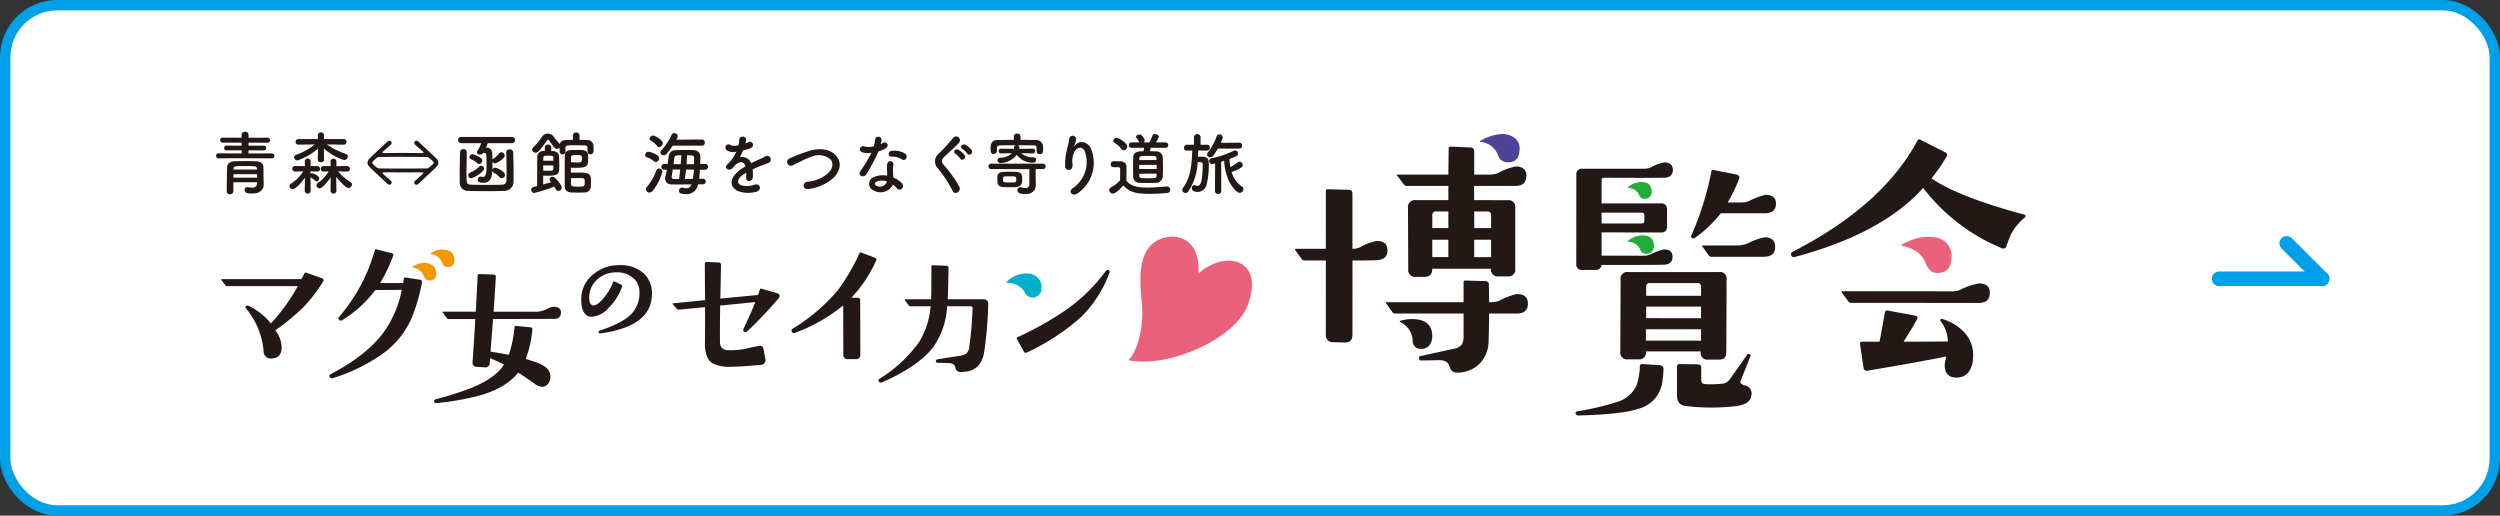 <svg xmlns="http://www.w3.org/2000/svg" xmlns:xlink="http://www.w3.org/1999/xlink" width="481.149" height="99.242" viewBox="0 0 481.149 99.242">
  <rect x="0" y="0" width="481.149" height="99.242" fill="#333333" stroke="none"/>
  <defs>
    <clipPath id="clip-path">
      <rect id="長方形_22" data-name="長方形 22" width="481.149" height="99.242" transform="translate(0 0)" fill="none"/>
    </clipPath>
  </defs>
  <g id="グループ_40" data-name="グループ 40" transform="translate(0 0)">
    <g id="グループ_39" data-name="グループ 39" clip-path="url(#clip-path)">
      <rect id="長方形_20" data-name="長方形 20" width="479.149" height="97.242" rx="10" transform="translate(1 1)" fill="#fff"/>
      <rect id="長方形_21" data-name="長方形 21" width="479.149" height="97.242" rx="10" transform="translate(1 1)" fill="none" stroke="#00a0e9" stroke-miterlimit="10" stroke-width="2"/>
      <path id="パス_412" data-name="パス 412" d="M200.44,55.547a1.678,1.678,0,0,1-1.9,1.688,1.484,1.484,0,0,1-1.255-.891,3.9,3.9,0,0,0-3.421-1.923c-.248,0-.253-.1-.03-.279a5.514,5.514,0,0,1,3.916-1.524,2.917,2.917,0,0,1,2.063.93,2.475,2.475,0,0,1,.625,2" fill="#00afcc"/>
      <path id="パス_413" data-name="パス 413" d="M62.2,54.153a28.868,28.868,0,0,1-3.828,4.985,43.075,43.075,0,0,1-5.382,4.43,5.672,5.672,0,0,1,1.222,3.24c0,1.37-.6,2.091-1.8,2.171a1.388,1.388,0,0,1-1.68-1.5,14.919,14.919,0,0,0-3.364-8.1c-.178-.224-.167-.4.035-.521.119-.079.316-.061.583.066a12.456,12.456,0,0,1,4.154,3.332,36.292,36.292,0,0,0,5.17-7.185l-13.641-.008a.36.36,0,0,1-.3-.148L42.6,53.872c-.066-.1-.03-.152.093-.151l15.319,0q.178-.339.58-1.1c.08-.161.192-.215.338-.15l3.057,1.1c.308.12.372.312.215.578" fill="#231815"/>
      <path id="パス_414" data-name="パス 414" d="M83.845,52a1.723,1.723,0,0,1,.106.6c0,.869-.4,1.33-1.2,1.376a1.1,1.1,0,0,1-1.169-.847,2.608,2.608,0,0,0-2.158-1.626c-.139-.053-.138-.121,0-.217a3.915,3.915,0,0,1,2.193-.671c1.226,0,1.974.459,2.232,1.382" fill="#f39800"/>
      <path id="パス_415" data-name="パス 415" d="M87.369,49.409a2.045,2.045,0,0,1,.106.6c0,.872-.407,1.333-1.208,1.379a1.093,1.093,0,0,1-1.162-.849,2.655,2.655,0,0,0-2.163-1.632c-.142-.022-.138-.094,0-.211a3.918,3.918,0,0,1,2.195-.665q1.84,0,2.232,1.375" fill="#f39800"/>
      <path id="パス_416" data-name="パス 416" d="M81.207,54.354a33.231,33.231,0,0,1-2.113,7.157,16.924,16.924,0,0,1-4.861,6.142,33.709,33.709,0,0,1-10.1,5.1c-.325.1-.55.041-.671-.186-.124-.263-.031-.463.275-.609q6.726-3.542,9.942-7.793a20.607,20.607,0,0,0,3.641-8.375l-5.075.028A22.776,22.776,0,0,1,65.883,61.6a.407.407,0,0,1-.61-.062.392.392,0,0,1,.032-.609,33.2,33.2,0,0,0,6.824-12.746c.039-.189.152-.247.334-.19l2.934.738c.288.081.37.265.245.548a30.666,30.666,0,0,1-2.477,5.2H77.6c.04-.3.078-.59.118-.853.046-.185.147-.255.311-.216l2.812.427c.306.064.427.236.366.522" fill="#231815"/>
      <path id="パス_417" data-name="パス 417" d="M107.958,60.153q0,1.221-1.351,1.221L94.9,61.4l-.492,6.272c1.4.22,2.578.426,3.518.608a22.868,22.868,0,0,0,1.1-5.347.233.233,0,0,1,.3-.214l2.723.272a.38.38,0,0,1,.4.49,21.083,21.083,0,0,1-1.256,5.595c.874.268,1.687.54,2.446.826,1.527.6,2.293,1.46,2.29,2.6a2.116,2.116,0,0,1-.426,1.333,1.567,1.567,0,0,1-1.165.626,2.839,2.839,0,0,1-1.526-.676c-1.284-.9-2.312-1.591-3.087-2.076q-2.236,2.873-7.219,4.364a51.386,51.386,0,0,1-8.471,1.5c-.3.04-.472-.074-.487-.336-.023-.206.112-.348.4-.427a57.5,57.5,0,0,0,7.127-2.295q4.341-1.861,5.93-4.338c-.835-.43-1.732-.846-2.684-1.255l-.066.889a.825.825,0,0,1-.978.885l-1.5-.092a.772.772,0,0,1-.828-.918q.253-3.479.527-8.284l-5.17,0a.366.366,0,0,1-.3-.156l-.793-1.1c-.085-.109-.066-.155.056-.156l6.3,0,.371-6.971c0-.183.1-.273.3-.275L95,52.84c.3,0,.448.163.424.49q-.12,2.293-.428,6.662l8.527,0a5.794,5.794,0,0,0,2.172-.73,2.136,2.136,0,0,1,.918-.216c.895.021,1.351.389,1.349,1.1" fill="#231815"/>
      <path id="パス_418" data-name="パス 418" d="M125.464,56.78q-.15,6.047-9.864,7.378c-.23.034-.363-.023-.394-.171-.048-.17.024-.287.219-.347q4.36-1.466,6.043-3.169a5.72,5.72,0,0,0,1.592-4.435,3.362,3.362,0,0,0-1.3-2.61,4.665,4.665,0,0,0-3.138-1.011,5.348,5.348,0,0,0-3.983,1.662,4.6,4.6,0,0,0-1.234,3.247q0,1.429.84,1.462c.443,0,1.028-.4,1.755-1.216a11.013,11.013,0,0,0,1.985-3.24c.067-.152.165-.2.3-.151l1.216.571a.353.353,0,0,1,.2.493,10.593,10.593,0,0,1-2.592,4.026,4.646,4.646,0,0,1-3.284,1.693c-1.3-.054-1.959-1.165-1.956-3.344a6.024,6.024,0,0,1,2.482-4.955,7.51,7.51,0,0,1,4.729-1.633,6.732,6.732,0,0,1,4.907,1.661,5.4,5.4,0,0,1,1.486,4.089" fill="#231815"/>
      <path id="パス_419" data-name="パス 419" d="M149.851,57.407a76.24,76.24,0,0,1-5.933,6.264c-.243.245-.467.308-.671.183-.224-.144-.262-.355-.121-.641q1.468-3.056,2.232-5.071l-6.755.669q-.063,4.7-.033,7.061c.016,1.021.589,1.531,1.71,1.532a14.775,14.775,0,0,0,2.992-.241c.9-.208,1.8-.4,2.7-.582.57-.123.9.081.976.61l.371,2.016a.9.9,0,0,1-.887,1.012c-2.733.242-4.6.362-5.6.361a7.319,7.319,0,0,1-3.674-.643q-1.405-.885-1.492-3.484.032-2.293.032-7.34l-5.075.49a.342.342,0,0,1-.3-.094l-.86-.977c-.078-.084-.059-.132.066-.155l6.172-.608q-.032-2.479-.055-7.092a.55.55,0,0,1,.277-.276l2.409.12c.312.026.45.205.434.556l-.126,6.388,7.249-.7.36-1.039a.234.234,0,0,1,.338-.155l2.966.859c.325.084.491.254.493.518a.7.7,0,0,1-.189.459" fill="#231815"/>
      <path id="パス_420" data-name="パス 420" d="M168.613,50.163a25.531,25.531,0,0,1-4.743,7.124l1.252.032a.408.408,0,0,1,.43.456l.023,10.455a.784.784,0,0,1-.886.891l-1.5,0a.783.783,0,0,1-.884-.89l-.024-9.446a32.55,32.55,0,0,1-9.21,5.253.487.487,0,0,1-.676-.18.41.41,0,0,1,.189-.61,35.922,35.922,0,0,0,8.625-7.335,39.391,39.391,0,0,0,4.192-7.157.269.269,0,0,1,.366-.152l2.634,1.012a.354.354,0,0,1,.213.549" fill="#231815"/>
      <path id="パス_421" data-name="パス 421" d="M190.2,58.509a80.271,80.271,0,0,1-.739,8.989q-.518,3.669-3.606,4.04c-.413.035-.716.054-.921.054a.983.983,0,0,1-1.071-.854c-.122-.572-.529-.853-1.221-.852L180.5,69.82c-.24,0-.377-.1-.391-.3a.349.349,0,0,1,.331-.37l3.857-.608a4.435,4.435,0,0,0,1.618-.427,2.1,2.1,0,0,0,.645-1.5,64.413,64.413,0,0,0,.61-7.217.374.374,0,0,0-.424-.459l-4.469,0a14.687,14.687,0,0,1-2.687,7.893q-2.856,3.691-9.823,6.751a.475.475,0,0,1-.608-.125.381.381,0,0,1,.154-.581,26.575,26.575,0,0,0,7.582-7.06,15.4,15.4,0,0,0,2.209-6.879l-3.921,0a.292.292,0,0,1-.272-.152l-.731-.981c-.106-.14-.07-.214.088-.212l4.927,0q.059-.945.061-6.268c0-.2.092-.3.28-.276l2.564.094a.438.438,0,0,1,.459.49c-.018,1.388-.075,3.372-.155,5.961h6.787c.7,0,1.028.312,1.012.92" fill="#231815"/>
      <path id="パス_422" data-name="パス 422" d="M213.508,52.552A23.265,23.265,0,0,1,208,61.078a42.955,42.955,0,0,1-10.34,6.754.428.428,0,0,1-.639-.216l-1.313-2.388a.231.231,0,0,1,.115-.332,60.1,60.1,0,0,0,9.61-5.438,33.173,33.173,0,0,0,7.37-7.277.406.406,0,0,1,.553-.179c.221.1.27.282.152.55" fill="#231815"/>
      <path id="パス_423" data-name="パス 423" d="M217.175,69.327c1.208-1.115,3.145-5.328,2.564-11.172-.379-3.814-.8-9.007,2.26-11.4s9.2-1.635,8.647,5.908c4.76-4.428,12.572-3.174,9.682,5.525-1.982,6.859-15.5,12.778-23.153,11.141" fill="#ea617c"/>
      <path id="パス_424" data-name="パス 424" d="M375.583,49.634q-.1,2.9-2.741,2.9c-.978.03-1.716-.593-2.232-1.884-.639-1.72-2.108-2.825-4.411-3.3-.348-.069-.322-.2.049-.406a10.737,10.737,0,0,1,4.878-1.368,7.828,7.828,0,0,1,1.266.1,3.579,3.579,0,0,1,3.191,3.957" fill="#ea617c"/>
      <path id="パス_425" data-name="パス 425" d="M316.009,38.024a1.037,1.037,0,0,1-.435-.556,2.343,2.343,0,0,0-1.969-1.38c-.17,0-.171-.054,0-.168a3.929,3.929,0,0,1,2.279-.772c.941,0,1.532.33,1.756.988a2.114,2.114,0,0,1,.131.73,1.2,1.2,0,0,1-.646,1.157,1.3,1.3,0,0,1-1.115,0" fill="#22ac38"/>
      <path id="パス_426" data-name="パス 426" d="M316.009,38.024a1.037,1.037,0,0,1-.435-.556,2.343,2.343,0,0,0-1.969-1.38c-.17,0-.171-.054,0-.168a3.929,3.929,0,0,1,2.279-.772c.941,0,1.532.33,1.756.988a2.114,2.114,0,0,1,.131.73,1.2,1.2,0,0,1-.646,1.157A1.3,1.3,0,0,1,316.009,38.024Z" fill="none" stroke="#22ac38" stroke-miterlimit="10" stroke-width="0.227"/>
      <path id="パス_427" data-name="パス 427" d="M316.261,48.6a1.207,1.207,0,0,1-.485-.624,2.606,2.606,0,0,0-2.185-1.528c-.183,0-.185-.058,0-.185a4.325,4.325,0,0,1,2.528-.851c1.039,0,1.691.361,1.947,1.093a2.47,2.47,0,0,1,.137.8,1.342,1.342,0,0,1-.71,1.292,1.455,1.455,0,0,1-1.234,0" fill="#22ac38"/>
      <path id="パス_428" data-name="パス 428" d="M316.261,48.6a1.207,1.207,0,0,1-.485-.624,2.606,2.606,0,0,0-2.185-1.528c-.183,0-.185-.058,0-.185a4.325,4.325,0,0,1,2.528-.851c1.039,0,1.691.361,1.947,1.093a2.47,2.47,0,0,1,.137.8,1.342,1.342,0,0,1-.71,1.292A1.455,1.455,0,0,1,316.261,48.6Z" fill="none" stroke="#22ac38" stroke-miterlimit="10" stroke-width="0.227"/>
      <path id="パス_429" data-name="パス 429" d="M292.462,28.592c0,1.759-.727,2.642-2.186,2.64a1.854,1.854,0,0,1-1.929-1.27A3.973,3.973,0,0,0,285,27.317c-.308-.064-.288-.171.053-.3a9.593,9.593,0,0,1,3.856-1.219,3.981,3.981,0,0,1,2.484.681,2.413,2.413,0,0,1,1.069,2.11" fill="#4d4398"/>
      <path id="パス_430" data-name="パス 430" d="M267.047,48.149q0,1.833-2.136,1.934-1.16.045-4.615.047l-.005,14.312c0,1.014-.493,1.506-1.476,1.472l-2.183-.055a1.326,1.326,0,0,1-1.467-1.472l.007-14.257-4.117-.006a.615.615,0,0,1-.506-.252l-1.272-1.73a.363.363,0,0,1-.049-.145.213.213,0,0,1,.2-.108h5.739l.006-11.061c0-.3.135-.44.4-.407l4,.106c.47,0,.716.254.715.761l0,10.605a3.738,3.738,0,0,0,1.466-.3,9.972,9.972,0,0,1,3.2-1.215q2.084,0,2.079,1.773m27.031,10.27q0,1.923-2.19,1.924l-5.277,0c0,1.049-.032,2.813-.1,5.282a6.335,6.335,0,0,1-1.274,3.829,5.672,5.672,0,0,1-3.348,2.1c-1.457.341-2.351.173-2.693-.5-.092-.236-.236-.543-.4-.917-.237-.574-.918-.848-2.028-.81l-3.2.047a.427.427,0,0,1-.465-.409c-.032-.231.086-.384.361-.454l6.242-1.37a2.64,2.64,0,0,0,1.6-.758,2.882,2.882,0,0,0,.385-1.726l.006-4.315-13.2-.006a.655.655,0,0,1-.456-.2l-1.267-1.779c-.1-.135-.067-.2.1-.2l14.82,0,0-3.806c0-.272.133-.388.4-.358l3.762.107a.624.624,0,0,1,.706.711l.052,3.348h.4a3.9,3.9,0,0,0,1.67-.353,13.781,13.781,0,0,1,3.257-1.218c1.417,0,2.129.609,2.132,1.831m-.3-24.569c0,1.29-.71,1.928-2.13,1.928l-7.922,0v2.74l6.449.005a1.3,1.3,0,0,1,1.47,1.471l0,11.728a1.3,1.3,0,0,1-1.471,1.47h-1.73a1.3,1.3,0,0,1-1.469-1.473H275.656c0,1.042-.5,1.567-1.481,1.567l-1.67,0a1.3,1.3,0,0,1-1.472-1.47l-.055-11.827a1.309,1.309,0,0,1,1.48-1.471l6.293,0v-2.74l-8.075,0a.51.51,0,0,1-.455-.253l-1.314-1.725c-.1-.139-.055-.2.145-.2l9.7.005.055-4.982a.36.36,0,0,1,.4-.406l3.757.159c.516.034.762.288.764.759l0,4.471h3a4.122,4.122,0,0,0,1.673-.358,13.337,13.337,0,0,1,3.254-1.215q2.13,0,2.129,1.826M275.651,64.6a2.921,2.921,0,0,1-.543,1.855,1.951,1.951,0,0,1-1.644.681,1.5,1.5,0,0,1-1.579-1.623,4.148,4.148,0,0,0-2.332-3.5c-.232-.134-.215-.235.054-.3a8.12,8.12,0,0,1,2.076-.308c2.613,0,3.93,1.066,3.968,3.2m3.1-23.906h-2.388c-.47,0-.7.255-.7.762v2.438l3.088,0Zm0,5.435H275.66l0,3.346,3.089,0Zm8.229-4.667c0-.51-.237-.768-.708-.764h-2.542l0,3.195,3.251,0Zm0,4.67-3.252,0-.005,3.348,3.256,0Z" fill="#231815"/>
      <path id="パス_431" data-name="パス 431" d="M389.765,41.806A10.825,10.825,0,0,0,387.075,45a24.312,24.312,0,0,0-.915,2.386.65.65,0,0,1-.968.355,36.834,36.834,0,0,1-15.069-11.578Q362.3,44.94,345.442,49.451a.524.524,0,0,1-.708-.3.546.546,0,0,1,.306-.708q17.309-8.886,24.013-21.413c.139-.239.346-.274.618-.1l4.715,2.387c.408.231.457.571.154,1.015a44.745,44.745,0,0,1-2.793,4.009q5.284,3.6,17.864,6.964c.24.062.289.23.154.505m-6.808,14.515c0,1.315-.707,1.977-2.133,1.975l-24.57-.01a.592.592,0,0,1-.5-.255l-1.274-1.72c-.1-.173-.046-.255.157-.256l21.212.006a3.518,3.518,0,0,0,1.425-.3,13.052,13.052,0,0,1,3.554-1.216c1.422,0,2.133.591,2.13,1.778m-3.31,13.4q-.6,3.038-3.3,2.943-2.076-.1-2.075-2.439a9.313,9.313,0,0,1,.307-1.624q-5.492,1.121-15.226,2.738a.56.56,0,0,1-.511-.151.7.7,0,0,1-.2-.514l-.666-4.467c0-.305.138-.456.408-.457l3.354,0c.234-1.183.57-3.05,1.015-5.582a.462.462,0,0,1,.556-.408l5.23.969c.508.1.625.371.352.812q-.756,1.417-2.533,4.212,5.528,0,8.524-.048a6.589,6.589,0,0,0-1.475-4.013.456.456,0,0,1,.206-.352,9.305,9.305,0,0,1,4.155,2.338,6.263,6.263,0,0,1,1.984,4.662,9.955,9.955,0,0,1-.107,1.378" fill="#231815"/>
      <path id="パス_432" data-name="パス 432" d="M125.877,31.036a5.084,5.084,0,0,0-1.391-.773.446.446,0,0,1-.327-.434.645.645,0,0,1,.63-.629,4.632,4.632,0,0,1,1.781.71.622.622,0,0,1,.29.55.685.685,0,0,1-.626.705.579.579,0,0,1-.357-.129M125,37.069a.679.679,0,0,1-.684-.643.631.631,0,0,1,.167-.422,10.664,10.664,0,0,0,1.84-3.2.568.568,0,0,1,.537-.369.611.611,0,0,1,.63.6,10.292,10.292,0,0,1-1.876,3.7.8.8,0,0,1-.614.327m1.454-8.982a4.694,4.694,0,0,0-1.177-1,.5.5,0,0,1-.256-.409.673.673,0,0,1,.661-.59c.327,0,1.874.827,1.875,1.5a.728.728,0,0,1-.669.719.541.541,0,0,1-.434-.221m3.016-.039a12.648,12.648,0,0,1-1.2,1.6.744.744,0,0,1-.527.25.629.629,0,0,1-.656-.565.652.652,0,0,1,.2-.421,10.5,10.5,0,0,0,1.969-2.949.547.547,0,0,1,.526-.328.626.626,0,0,1,.652.577,1.812,1.812,0,0,1-.276.682l4.933-.037a.558.558,0,0,1,.564.592.566.566,0,0,1-.566.6Zm4.889,7.437a2.27,2.27,0,0,1-2.283,1.9,4.478,4.478,0,0,1-1.036-.143.489.489,0,0,1-.354-.5.6.6,0,0,1,.565-.628,1.12,1.12,0,0,1,.182.026,2.149,2.149,0,0,0,.655.1,1.014,1.014,0,0,0,1-.745l-3.657.022a.136.136,0,0,0-.025,0c-.945,0-1.393-.51-1.39-1.153a1.771,1.771,0,0,1,.066-.446,12.472,12.472,0,0,0,.264-1.244h-.461a.535.535,0,0,1-.6-.541.566.566,0,0,1,.6-.575h.615c.051-.421.118-.856.17-1.272.131-1.024.554-1.362,1.6-1.389.563-.012,1.26-.026,1.929-.025.4,0,.8,0,1.141.015.865.023,1.45.415,1.453,1.232,0,.421-.015.913-.028,1.443h.921a.536.536,0,0,1,.575.55.543.543,0,0,1-.577.567l-.97,0c-.041.613-.1,1.2-.16,1.728h.736a.512.512,0,0,1,.535.538.519.519,0,0,1-.534.538Zm-3.67-1.049c.093-.564.157-1.169.224-1.8h-1.432c-.077.528-.157,1.025-.223,1.379,0,.027,0,.04,0,.066a.375.375,0,0,0,.408.365ZM131,31.6c.052-.619.106-1.208.132-1.719-1.021,0-1.287.015-1.354.511-.04.33-.09.76-.157,1.2Zm2.359,2.819c.078-.525.148-1.141.187-1.781l-1.509,0c-.068.63-.144,1.248-.238,1.8Zm.212-2.819c.013-.45.013-.868.016-1.233,0-.486-.358-.484-1.34-.485-.029.512-.066,1.1-.122,1.719Z" fill="#231815"/>
      <path id="パス_433" data-name="パス 433" d="M143.452,27.606a4.4,4.4,0,0,0,.553-.235c.721-.433,1.426.656.457,1.14a7.446,7.446,0,0,1-1.442.435,13.261,13.261,0,0,1-.63,1.324,1.909,1.909,0,0,1,2.2,1.14c.537-.274,1.087-.552,1.6-.773a10.524,10.524,0,0,0,1.025-.487.7.7,0,1,1,.732,1.181,14.946,14.946,0,0,1-1.414.538c-.552.208-1.144.473-1.668.721a10.549,10.549,0,0,1,.028,1.442.777.777,0,0,1-.7.813c-.33.012-.628-.235-.588-.745.014-.278.022-.581.022-.857-.113.067-.233.134-.337.2-1.626,1.048-1.432,1.835-.7,2.2a4.156,4.156,0,0,0,2.6-.1c1.156-.354,1.525,1.064.317,1.38a5.8,5.8,0,0,1-3.581-.187c-1.771-1-1.452-2.766.92-4.327.183-.118.395-.264.641-.406-.35-1.1-1.36-.972-2.215.012-.009.014-.039.038-.052.053a2.98,2.98,0,0,1-.3.34c-.722.642-1.679-.109-.893-.814a6.567,6.567,0,0,0,1.065-1.232,11.288,11.288,0,0,0,.614-1.167,2.654,2.654,0,0,1-1.626-.142c-.94-.475-.3-1.709.617-1.091a2.045,2.045,0,0,0,1.235.029,1.951,1.951,0,0,1,.2-.026,5.671,5.671,0,0,0,.145-1.1c.052-.786,1.283-.709,1.309-.065a2.521,2.521,0,0,1-.1.761Z" fill="#231815"/>
      <path id="パス_434" data-name="パス 434" d="M155.647,36.373c-1.223.195-1.312-1.247-.262-1.394a7.011,7.011,0,0,0,3.854-1.532c1.117-.983,1.2-2.056.6-2.752a3.371,3.371,0,0,0-3.5-.579,12.254,12.254,0,0,0-1.877.772c-.593.288-1.183.591-1.826.891a.736.736,0,1,1-.639-1.311,31.186,31.186,0,0,1,4.1-1.531c1.5-.38,3.489-.365,4.694.893,1.416,1.481.889,3.356-.722,4.7a9.12,9.12,0,0,1-4.421,1.848" fill="#231815"/>
      <path id="パス_435" data-name="パス 435" d="M165.987,29.319a.6.6,0,1,1,.381-1.126,3.48,3.48,0,0,0,1.795-.039,8.093,8.093,0,0,0,.262-1.325.629.629,0,0,1,1.248.121,4.542,4.542,0,0,1-.186.8,3.794,3.794,0,0,0,.418-.222c.593-.421,1.419.393.58,1a5.155,5.155,0,0,1-1.406.6,32.273,32.273,0,0,1-2.349,4.417c-.481.787-1.741.273-1.162-.579a26.284,26.284,0,0,0,2.151-3.578,3.5,3.5,0,0,1-1.732-.067M168.24,36.7a1.385,1.385,0,0,1-.015-2.638,4.345,4.345,0,0,1,2.517-.247c0-.142,0-.287,0-.456,0-.328-.026-.657-.038-.984a3.7,3.7,0,0,1,.066-.881.6.6,0,0,1,1.179.239,2.571,2.571,0,0,0-.08.617c0,.3,0,.631.015,1.011.011.248.04.523.051.811a4.712,4.712,0,0,1,1.6,1.049c.75.825-.314,1.756-.942,1a3.749,3.749,0,0,0-.749-.683,2.628,2.628,0,0,1-3.6,1.165m.416-1.719a.4.4,0,0,0,.017.76,1.412,1.412,0,0,0,1.993-.691c.012-.04,0-.094.013-.134a2.66,2.66,0,0,0-2.023.065m2.927-4.835c-.724.039-.774-1.05.066-1.127a4.127,4.127,0,0,1,2.417.459c.891.541.207,1.626-.436,1.219a3.349,3.349,0,0,0-2.047-.551" fill="#231815"/>
      <path id="パス_436" data-name="パス 436" d="M183.36,36.763a24.467,24.467,0,0,0-2.776-4.262,1.952,1.952,0,0,1,.155-3,32.142,32.142,0,0,0,2.693-2.966.735.735,0,1,1,1.166.9c-.656.8-2.052,1.94-2.859,2.751-.567.563-.59.958-.16,1.5a22.617,22.617,0,0,1,3.067,4.277c.407.877-.867,1.652-1.286.812M184.8,30.52a4.536,4.536,0,0,0-.932-.957c-.6-.4.056-1.062.62-.735a4.322,4.322,0,0,1,1.14,1c.407.631-.485,1.274-.828.694m1.377-.955a4.5,4.5,0,0,0-.956-.907c-.615-.368,0-1.087.577-.784a4.416,4.416,0,0,1,1.195.968c.431.618-.459,1.286-.816.723" fill="#231815"/>
      <path id="パス_437" data-name="パス 437" d="M199.351,35.64a.112.112,0,0,0,0,.026c0,.71-.462,1.679-1.982,1.682-1.5,0-1.563-.488-1.561-.739a.56.56,0,0,1,.694-.56,3.271,3.271,0,0,0,.828.128.676.676,0,0,0,.775-.757l0-2.871-7.344-.006a.524.524,0,0,1,0-1.048l9.964,0a.524.524,0,1,1,0,1.048h-1.4v1.665Zm-.576-6.109-2.218-.041a3.382,3.382,0,0,0,2.4.788.457.457,0,0,1,.459.474.569.569,0,0,1-.616.56,3.756,3.756,0,0,1-3.1-1.511,4.31,4.31,0,0,1-3.13,1.576.559.559,0,0,1-.593-.539.486.486,0,0,1,.488-.485,3.229,3.229,0,0,0,2.28-.865l-2.087.039-.014,0a.437.437,0,0,1-.43-.458.424.424,0,0,1,.43-.46h.015l2.468.038a1.723,1.723,0,0,0,.027-.236.46.46,0,0,1,.329-.459c-1.067,0-2.1,0-2.9.026-.678.014-.705.22-.72.563v.538a.585.585,0,0,1-.619.553c-.589,0-.589-.517-.591-.975,0-.679.014-1.7,1.339-1.714,1-.011,2.046-.027,3.123-.027v-.63a.589.589,0,0,1,.64-.588.6.6,0,0,1,.657.588V26.9c.985,0,1.965.03,2.885.043a1.331,1.331,0,0,1,1.455,1.234c.011.156.015.327.016.524,0,.513-.056.971-.66.969a.554.554,0,0,1-.6-.536V29.11c0-1.062,0-1.117-.668-1.13-.851-.012-1.912-.025-2.977-.025a.423.423,0,0,1,.329.409,1.847,1.847,0,0,1-.032.285l2.612-.037a.451.451,0,0,1,.462.459.439.439,0,0,1-.447.459Zm-4.566,6.5c-1.416,0-2.2,0-2.241-1.022,0-.185-.015-.371-.015-.541s.013-.326.012-.483c.042-.93.841-.931,2.361-.931,1.916,0,2.4,0,2.4,1.325,0,.213-.005.406-.016.606-.039.68-.629.983-1.246,1.022-.395.013-.824.026-1.258.024m.1-2.1c-1.249,0-1.263,0-1.261.588,0,.565,0,.591,1.251.593,1.283,0,1.3,0,1.294-.6,0-.564-.051-.575-1.284-.578" fill="#231815"/>
      <path id="パス_438" data-name="パス 438" d="M206.541,36.156a6.044,6.044,0,0,0,2.284-6.9c-.434-1.31-1.683-.829-2.062-.015a4.338,4.338,0,0,0-.342,2.478c.066,1.273-1.352,1.258-1.428.315a11.532,11.532,0,0,1,.3-3.028c.147-.668.4-1.536.5-2.335a.66.66,0,0,1,1.311.12,4.01,4.01,0,0,1-.342,1.22c-.169.354-.038.184.092.012.954-1.231,2.663-.693,3.2.787a7.16,7.16,0,0,1-2.6,8.367c-1.062.786-2.021-.3-.914-1.023" fill="#231815"/>
      <path id="パス_439" data-name="パス 439" d="M214.2,37.259a.743.743,0,0,1-.72-.692.567.567,0,0,1,.33-.5A6.253,6.253,0,0,0,215.56,34.7c.019-.589.031-1.1.027-1.6,0-.181,0-.352,0-.539,0-.336-.158-.378-.6-.379-.181,0-.342,0-.511,0-.251,0-.72-.014-.718-.561a.566.566,0,0,1,.547-.593c.475,0,.84,0,1.274.014.842.024,1.231.393,1.227,1.231.006.763-.019,1.668-.02,2.506.824,1.049,2.176,1.326,4,1.327,1.309,0,2.742-.145,3.735-.222.027,0,.037,0,.066,0a.612.612,0,0,1,.631.626.639.639,0,0,1-.657.642c-.826.079-2.033.158-3.225.157-2.845,0-3.921-.341-5.152-1.613-.657.734-1.473,1.561-1.984,1.558m1.6-8.6a3.949,3.949,0,0,0-1.279-1.141.457.457,0,0,1-.265-.406.668.668,0,0,1,.671-.587c.393,0,2.029,1.01,2.03,1.678a.766.766,0,0,1-.709.733.524.524,0,0,1-.448-.277m5.666-.206c-.049.222-.118.46-.171.656.433,0,.829.015,1.132.025a1.272,1.272,0,0,1,1.364,1.116c.024.618.039,1.259.038,1.9,0,.627-.017,1.256-.041,1.848a1.321,1.321,0,0,1-1.362,1.2c-.372.011-.857.024-1.351.025-.608,0-1.221-.014-1.642-.027a1.2,1.2,0,0,1-1.335-1.194c-.013-.574-.03-1.193-.03-1.822s.017-1.3.03-1.926c.024-1.143,1.259-1.143,1.967-1.142a5.2,5.2,0,0,0,.131-.664l-2.371,0a.52.52,0,1,1,0-1.036h1.458a.186.186,0,0,1-.052-.092,3.946,3.946,0,0,0-.51-.749.382.382,0,0,1-.08-.209c0-.263.341-.472.655-.473.535,0,1.02.909,1.019,1.116a.527.527,0,0,1-.193.407h1.1a11.9,11.9,0,0,0,.6-1.325.455.455,0,0,1,.471-.273c.341,0,.735.222.735.525a3.77,3.77,0,0,1-.58,1.074H224.3a.519.519,0,1,1-.006,1.037Zm1.142,3.282-3.356,0,0,.8,3.356,0Zm-.027-1.225c-.023-.494-.09-.5-1.72-.495-1.359,0-1.559,0-1.582.506,0,.094-.013.186-.014.29l3.331,0Zm-3.32,2.925c0,.133.015.262.015.377.023.488.287.5,1.443.5,1.757,0,1.851,0,1.862-.513,0-.116.012-.233.013-.365Z" fill="#231815"/>
      <path id="パス_440" data-name="パス 440" d="M232.273,28.99l-1.649-.039c-.028.4-.041.815-.067,1.223.238-.012.509-.014.746-.014.511,0,1.325.025,1.327,1.143a14.731,14.731,0,0,1-.372,4.076,1.831,1.831,0,0,1-1.746,1.559c-.364,0-1.142-.107-1.138-.745a.514.514,0,0,1,.472-.567.634.634,0,0,1,.25.055.942.942,0,0,0,.38.092c.667,0,.959-1.014,1-4.156,0-.424-.248-.422-.982-.422a10.726,10.726,0,0,1-1.826,5.691.612.612,0,0,1-.487.25.648.648,0,0,1-.653-.591.486.486,0,0,1,.114-.326c1.567-2.035,1.711-4.722,1.817-7.255l-.972.025h-.013a.535.535,0,0,1-.6-.534.584.584,0,0,1,.6-.606h.018l1.307.012-.014-1.456a.644.644,0,0,1,1.286,0l-.013,1.456,1.22-.011h.013a.537.537,0,0,1,.565.564.553.553,0,0,1-.567.572Zm2.109-.39a13.341,13.341,0,0,1-.887,1.378.7.7,0,0,1-.554.3.559.559,0,0,1-.468-.945,10.861,10.861,0,0,0,1.682-3.082.544.544,0,0,1,.547-.379.6.6,0,0,1,.627.562,5.517,5.517,0,0,1-.377,1.052l3.552-.027h.014a.53.53,0,0,1,.55.565.543.543,0,0,1-.569.575Zm-.519,2.846a6.169,6.169,0,0,1-.621.13.54.54,0,0,1-.508-.588.481.481,0,0,1,.364-.512,17.793,17.793,0,0,0,4.345-1.466.463.463,0,0,1,.263-.065.6.6,0,0,1,.558.614c0,.406-.181.5-1.636,1.034a12.117,12.117,0,0,0,.169,1.564,12.1,12.1,0,0,0,1.457-.932.485.485,0,0,1,.3-.106.669.669,0,0,1,.629.645c0,.276-.116.586-2.151,1.35a4.979,4.979,0,0,0,1.977,2.768.627.627,0,0,1,.3.522.732.732,0,0,1-.694.721c-.748,0-2.819-2.23-3.015-6.189-.194.066-.39.13-.574.182l.022,5.626a.609.609,0,0,1-1.218,0Z" fill="#231815"/>
      <path id="パス_441" data-name="パス 441" d="M320.158,71.035a22.279,22.279,0,0,1-.247,2.645,6.164,6.164,0,0,1-4.318,4.916q-3.249,1.167-11.834,1.366a.524.524,0,0,1-.5-.306c-.094-.27.019-.435.362-.507a52.071,52.071,0,0,0,7.561-1.772,6.01,6.01,0,0,0,3.76-3.145,12.1,12.1,0,0,0,.658-3.707c.03-.34.185-.492.456-.456l3.295.2c.55.044.814.293.811.767m-5.165-21.819,1.323,0a3.182,3.182,0,0,0,1.318-.251A11.874,11.874,0,0,1,320.22,48c1.12,0,1.678.472,1.678,1.42,0,.984-.559,1.5-1.675,1.52q-1.164.058-11.985.049a1.079,1.079,0,0,1-1.162.965h-2.538a1.037,1.037,0,0,1-1.168-1.173l.01-17.138a1.03,1.03,0,0,1,1.166-1.166l11.829,0a3.138,3.138,0,0,0,1.318-.253,8.715,8.715,0,0,1,2.589-.963q1.672,0,1.676,1.421c-.005.98-.563,1.494-1.674,1.523q-1.932.048-11.426,0c-.406,0-.613.136-.612.406v4.54h5.281l1.215,0h4.924a1.038,1.038,0,0,1,1.173,1.17l0,3.252a1.037,1.037,0,0,1-1.178,1.165l-11.418-.006,0,4.479h5.442c.028.011,1.312,0,1.312,0m1.479-6.811v-.914c0-.367-.173-.558-.512-.557l-7.72,0v2.083l7.669,0c.373,0,.564-.2.562-.613M332.3,53.776l-.055,14.02c0,.947-.452,1.409-1.364,1.41h-2.135a1.25,1.25,0,0,1-1.422-1.412v-.16H316.769l0,.1a1.258,1.258,0,0,1-1.425,1.424h-2.079a1.261,1.261,0,0,1-1.421-1.427l.058-13.962a1.25,1.25,0,0,1,1.419-1.413l17.565,0a1.252,1.252,0,0,1,1.415,1.418m-4.919,9.593-10.61,0v2.186l10.607.006Zm0-8.166a.624.624,0,0,0-.708-.711l-9.14,0a.626.626,0,0,0-.711.71l0,1.725,10.561.005Zm0,3.808-10.559-.006v2.23l10.56.009Zm9.688,17.109q-.2,1.774-3.247,2.079a41.312,41.312,0,0,1-9.444-.059q-1.623-.195-1.621-2.082l0-5.429c0-.371.151-.559.455-.559l3.5.053c.473,0,.712.209.712.614l0,2.436c0,.509.292.762.863.761a19.569,19.569,0,0,0,3.605-.148,2.263,2.263,0,0,0,1.12-.92l3.153-4.468c.132-.232.266-.337.4-.3.309.1.4.267.3.507l-1.874,4.721c-.178.4.186.708,1.054.911a1.569,1.569,0,0,1,1.018,1.881m4.735-36.9c0,1.185-.677,1.8-2.031,1.826l-8.582,0a23.493,23.493,0,0,1-5.026,4.769.455.455,0,0,1-.506,0c-.171-.067-.222-.215-.156-.451a57.637,57.637,0,0,0,3.87-12.334.317.317,0,0,1,.452-.305l4.366.865c.508.1.677.392.512.862a29.952,29.952,0,0,1-2.191,4.513l2.645,0a3.535,3.535,0,0,0,1.515-.3,14.654,14.654,0,0,1,3.106-1.168c1.351,0,2.029.573,2.026,1.726m-.153,8.327c0,1.216-.71,1.842-2.133,1.875l-10.1,0a.7.7,0,0,1-.509-.2l-1.267-1.782c-.1-.132-.051-.2.158-.2l6.038,0a6.135,6.135,0,0,0,2.431-.352,12.583,12.583,0,0,1,3.35-1.216c1.357,0,2.032.619,2.033,1.879" fill="#231815"/>
      <path id="パス_442" data-name="パス 442" d="M47.217,30.458l-5.1.011a.482.482,0,1,1,0-.958l4.4.015v-.6l-2.879.012a.46.46,0,1,1,0-.916l2.865.015v-.586l-3.618.01a.486.486,0,1,1,0-.97l3.62.015v-.586c0-.385.323-.559.66-.559a.607.607,0,0,1,.672.56v.586L51.5,26.5a.485.485,0,1,1,0,.97l-3.658-.013v.585l2.907-.013a.453.453,0,0,1,.482.466.448.448,0,0,1-.483.452l-2.92-.016v.6l4.465-.01a.48.48,0,1,1,0,.957ZM50.753,35.5a.1.1,0,0,1,0,.025c0,.745-.473,1.728-2.247,1.728-.97,0-1.439-.133-1.439-.694a.519.519,0,0,1,.51-.556.46.46,0,0,1,.122.012,4.679,4.679,0,0,0,.822.094c.523,0,.9-.171.942-.8l.011-.226H44.915V36.8a.612.612,0,0,1-.66.586.574.574,0,0,1-.62-.574c0-.013.03-3.484.084-4.668.026-.531.43-1.087,1.493-1.115.645-.011,1.411-.026,2.177-.027.621,0,1.252.016,1.8.029,1.091.04,1.482.5,1.507,1.092s.013,1.528.026,2.035ZM49.464,32.48c-.041-.5-.244-.518-2.166-.519-2.112,0-2.34,0-2.341.518v.145h4.518Zm.025,1.052h-4.56v.663h4.559Z" fill="#231815"/>
      <path id="パス_443" data-name="パス 443" d="M66.142,27.845l-3.228-.053a13.574,13.574,0,0,0,3.633,1.821.539.539,0,0,1,.4.506.742.742,0,0,1-.74.692,11.058,11.058,0,0,1-3.873-2.235l.025,2.154v.012c0,.321-.3.482-.6.48s-.592-.16-.591-.479V30.73l.027-2.117a11.919,11.919,0,0,1-3.953,2.262.622.622,0,0,1-.633-.585.573.573,0,0,1,.416-.507,11.688,11.688,0,0,0,3.551-1.991l-3.132.049h-.014a.511.511,0,0,1-.539-.531.527.527,0,0,1,.553-.546h3.74l-.014-.73v-.013a.543.543,0,0,1,.6-.53.536.536,0,0,1,.591.53v.013l-.027.732h3.806a.539.539,0,1,1,.013,1.077Zm-6.351,8.9a.52.52,0,0,1-.564.5.53.53,0,0,1-.58-.52v-.012l.042-2.528c-.916,1.369-1.978,2.233-2.394,2.233a.59.59,0,0,1-.58-.582A.559.559,0,0,1,56,35.342a7.266,7.266,0,0,0,2.355-2.366l-1.56.038H56.78a.531.531,0,0,1,0-1.062l1.9.013-.026-.9v-.015a.523.523,0,0,1,.564-.52.53.53,0,0,1,.579.522v.015l-.028.9,1.305-.012h.012a.512.512,0,0,1,.5.545.478.478,0,0,1-.485.517h-.026l-1.332-.039v.479a.452.452,0,0,1,.283-.134c.027,0,1.413.413,1.412,1.011a.553.553,0,0,1-.5.558.429.429,0,0,1-.309-.133,4.02,4.02,0,0,0-.835-.626.064.064,0,0,1-.041-.011l.04,2.606Zm4.963,0a.52.52,0,0,1-.565.506.526.526,0,0,1-.577-.518v-.013l.041-2.593c-.283.436-1.576,2.127-2.154,2.126a.629.629,0,0,1-.591-.612.463.463,0,0,1,.2-.375,7.37,7.37,0,0,0,2.153-2.283l-1.01.038H62.24a.482.482,0,0,1-.5-.519.514.514,0,0,1,.5-.545h.015l1.384.014-.026-.9v-.012a.574.574,0,0,1,1.144,0v.014l-.016.9,2.087-.013a.513.513,0,0,1,.51.544.479.479,0,0,1-.5.518l-.015,0-1.749-.041a9.353,9.353,0,0,0,2.38,2.048.53.53,0,0,1,.284.466.713.713,0,0,1-.676.692c-.576,0-2-1.69-2.35-2.156l.039,2.7Z" fill="#231815"/>
      <path id="パス_444" data-name="パス 444" d="M80.148,35.551a.428.428,0,0,1-.427-.416.473.473,0,0,1,.175-.359c.381-.358.951-.82,1.458-1.283a.344.344,0,0,0,.128-.194c0-.087-.111-.133-.318-.132-.9,0-2.267.013-3.614.012-1.364,0-2.71-.015-3.616-.016-.205,0-.316.046-.316.134a.343.343,0,0,0,.125.192c.508.466,1.079.927,1.46,1.284a.49.49,0,0,1,.175.36.431.431,0,0,1-.429.417.536.536,0,0,1-.379-.164c-.953-.91-2.553-2.357-3.519-3.343a1,1,0,0,1,0-1.462c.967-.982,2.569-2.427,3.522-3.337a.53.53,0,0,1,.38-.164.426.426,0,0,1,.426.419.474.474,0,0,1-.173.355c-.381.359-.952.821-1.46,1.283a.329.329,0,0,0-.143.193c0,.091.112.134.317.134.9-.013,2.268-.027,3.632-.027s2.727.016,3.631.032c.206,0,.316-.046.317-.136,0-.044-.048-.118-.144-.192-.508-.464-1.078-.924-1.457-1.285a.472.472,0,0,1-.174-.356.423.423,0,0,1,.427-.417.543.543,0,0,1,.381.162c.95.912,2.551,2.359,3.518,3.341a1,1,0,0,1,0,1.462c-.969.986-2.57,2.431-3.521,3.341a.548.548,0,0,1-.382.162m3.3-4.232a.269.269,0,0,0-.077-.225c-.81-.76-.952-.881-1.347-.88-1.444-.018-3.22-.029-4.964-.031-1.426,0-2.821.011-3.979.028a.818.818,0,0,0-.586.193c-.763.625-.841.746-.843.911a.345.345,0,0,0,.081.22c.809.762.952.881,1.347.88,1.3.018,2.743.018,4.265.019s3.091,0,4.677-.014c.4,0,.54-.118,1.348-.881a.265.265,0,0,0,.078-.22" fill="#231815"/>
      <path id="パス_445" data-name="パス 445" d="M93.879,27.563c-.107.293-.217.574-.338.851h.109c1.13.065,1.127.9,1.128,2.313a.673.673,0,0,1,.189-.187,5.069,5.069,0,0,0,1.078-1.008.577.577,0,0,1,.456-.239.659.659,0,0,1,.633.638.571.571,0,0,1-.177.427,4.18,4.18,0,0,1-1.642,1.089.611.611,0,0,1-.538-.334c0,1.21,0,1.3-.014,1.517a.611.611,0,0,1,.553-.344c.364,0,1.868.718,1.868,1.381a.619.619,0,0,1-.591.625.6.6,0,0,1-.456-.211,3.939,3.939,0,0,0-1.1-.853.526.526,0,0,1-.3-.305c-.083,1.022-.2,2.26-1.711,2.26-.685,0-1.074-.148-1.075-.615a.571.571,0,0,1,.565-.584.957.957,0,0,1,.2.03,1.173,1.173,0,0,0,.257.039c.472,0,.673-.559.673-2.22,0-.679-.026-1.451-.052-2.037-.014-.253-.175-.333-.4-.344-.056,0-.111-.014-.178-.015a.782.782,0,0,1-.644.319c-.31,0-.58-.158-.579-.425a.514.514,0,0,1,.1-.294,8.93,8.93,0,0,0,.726-1.475H88.822a.607.607,0,1,1,0-1.209l9.7,0a.6.6,0,1,1,0,1.209ZM93.5,36.792c-1.249,0-2.474-.013-3.308-.055a1.575,1.575,0,0,1-1.709-1.726c-.011-.414-.012-.893-.011-1.412,0-1.4.028-3.032.068-4.283a.654.654,0,0,1,1.306-.024.072.072,0,0,1,0,.025c-.025,1.065-.068,2.769-.067,4.108,0,1.744,0,2.076.819,2.116.793.025,1.908.039,3.025.041s2.234-.015,2.986-.038a.791.791,0,0,0,.862-.813c.027-.45.028-1.021.028-1.636,0-1.288-.042-2.751-.081-3.734,0-.014,0-.029,0-.041a.593.593,0,0,1,.66-.572.647.647,0,0,1,.7.615c.024.875.066,2.727.066,4.254,0,.5,0,.985-.015,1.368a1.759,1.759,0,0,1-1.87,1.755c-.929.04-2.205.053-3.458.052m-1.651-5.385a4.356,4.356,0,0,0-1.237-.787.411.411,0,0,1-.27-.374.607.607,0,0,1,.593-.567,4.181,4.181,0,0,1,1.681.81.582.582,0,0,1,.188.425.646.646,0,0,1-.579.652.5.5,0,0,1-.376-.159M90.7,34.318a.583.583,0,0,1-.578-.587.531.531,0,0,1,.337-.5,6.072,6.072,0,0,0,1.816-1.184.471.471,0,0,1,.349-.145.559.559,0,0,1,.526.561.582.582,0,0,1-.188.41A5.243,5.243,0,0,1,90.7,34.318" fill="#231815"/>
      <path id="パス_446" data-name="パス 446" d="M113.072,29.141l0-.571c-.013-.56-.217-.585-.66-.585-.51-.015-1.169-.028-1.8-.028-1.693,0-1.8.012-1.8.716,0,.149.013.32.013.507v.012a.51.51,0,0,1-.553.505.538.538,0,0,1-.563-.532c0-.226-.015-.477-.013-.759a.67.67,0,0,1-.514.241c-.253,0-.483-.132-1.021-.931s-.551-.823-.672-.824a.209.209,0,0,0-.174.081,14.6,14.6,0,0,1-1.737,2.218.707.707,0,0,1-1.184-.372.582.582,0,0,1,.217-.426,11.781,11.781,0,0,0,1.681-2.034,1.323,1.323,0,0,1,1.13-.651,1.482,1.482,0,0,1,1.172.64,16.75,16.75,0,0,0,1.114,1.33.357.357,0,0,1,.04.052c.23-.812.9-.813,2.516-.812l-.011-.851v-.013a.576.576,0,0,1,.63-.557.585.585,0,0,1,.646.557v.864c.51,0,.994.016,1.438.029a1.194,1.194,0,0,1,1.263,1.2c.015.225.014.49.014.729,0,.322-.014.813-.607.814a.529.529,0,0,1-.565-.533Zm-6.979-.081c.121,0,.228.012.309.012.607.041,1.184.345,1.2,1.079.015.53.041,1.09.042,1.622,0,1.569,0,2.047-2.208,2.046-.336,0-.673-.014-.889-.026,0,.157-.012,1.01-.013,1.713.565-.158,1.132-.318,1.548-.437-.3-.372-.308-.493-.31-.558a.54.54,0,0,1,.578-.48.647.647,0,0,1,.431.159c.323.307,1.319,1.384,1.318,1.9a.64.64,0,0,1-.633.651.591.591,0,0,1-.537-.385,3.728,3.728,0,0,0-.243-.441,33.372,33.372,0,0,1-3.874,1.236.606.606,0,0,1-.564-.638c0-.411.175-.466,1.129-.693,0-.293,0-.648,0-1.05,0-1.714.015-4.16.031-4.653.013-.414.228-1.078,1.451-1.076l0-.746c0-.316.308-.478.617-.476s.62.16.621.476Zm.416,1.872c0-.211-.013-.41-.013-.583-.013-.308-.051-.387-.969-.387-.646,0-.939,0-.967.412v.558Zm-1.964.918c0,.41.013.8.013,1,.163.014.485.013.807.013s.633,0,.753-.013c.391-.027.392-.293.39-1Zm5.312.708c0,.239.014.519.014.665.47,0,1.077-.012,1.642-.014,2.15,0,2.219.439,2.218,1.823,0,.318-.014.653-.029.957a1.135,1.135,0,0,1-1.182,1.053c-.39.01-.809.024-1.225.024-.5,0-.968-.015-1.318-.025-.848-.043-1.264-.467-1.277-1.159-.014-.825-.012-1.889-.012-2.966s0-2.167.015-2.99c.013-.668.429-1.038,1.276-1.053.35-.012.8-.012,1.211-.012.3,0,.592,0,.808.013.645.029,1.143.347,1.169.945.014.293.028.559.028.825,0,1.211-.1,1.649-2.287,1.648-.322,0-.686,0-1.037-.014a1.855,1.855,0,0,0-.014.28m1.306-1.291c.781,0,.847-.184.848-.649,0-.654-.013-.773-.955-.772-.767,0-1.143.025-1.157.385-.012.278-.013.677-.014.983.4.014.9.053,1.278.053M109.9,35.455c.028.467.323.466,1.44.466,1.2,0,1.2-.092,1.195-.942,0-.664-.053-.705-1.061-.706-.5,0-1.049.012-1.587.026,0,.319,0,.864.013,1.156" fill="#231815"/>
      <line id="線_3" data-name="線 3" x1="6.815" y1="6.815" transform="translate(440.101 46.835)" fill="none" stroke="#00a0e9" stroke-linecap="round" stroke-miterlimit="10" stroke-width="2.798"/>
      <line id="線_4" data-name="線 4" x1="19.827" transform="translate(427.089 53.65)" fill="none" stroke="#00a0e9" stroke-linecap="round" stroke-miterlimit="10" stroke-width="2.798"/>
    </g>
  </g>
</svg>
